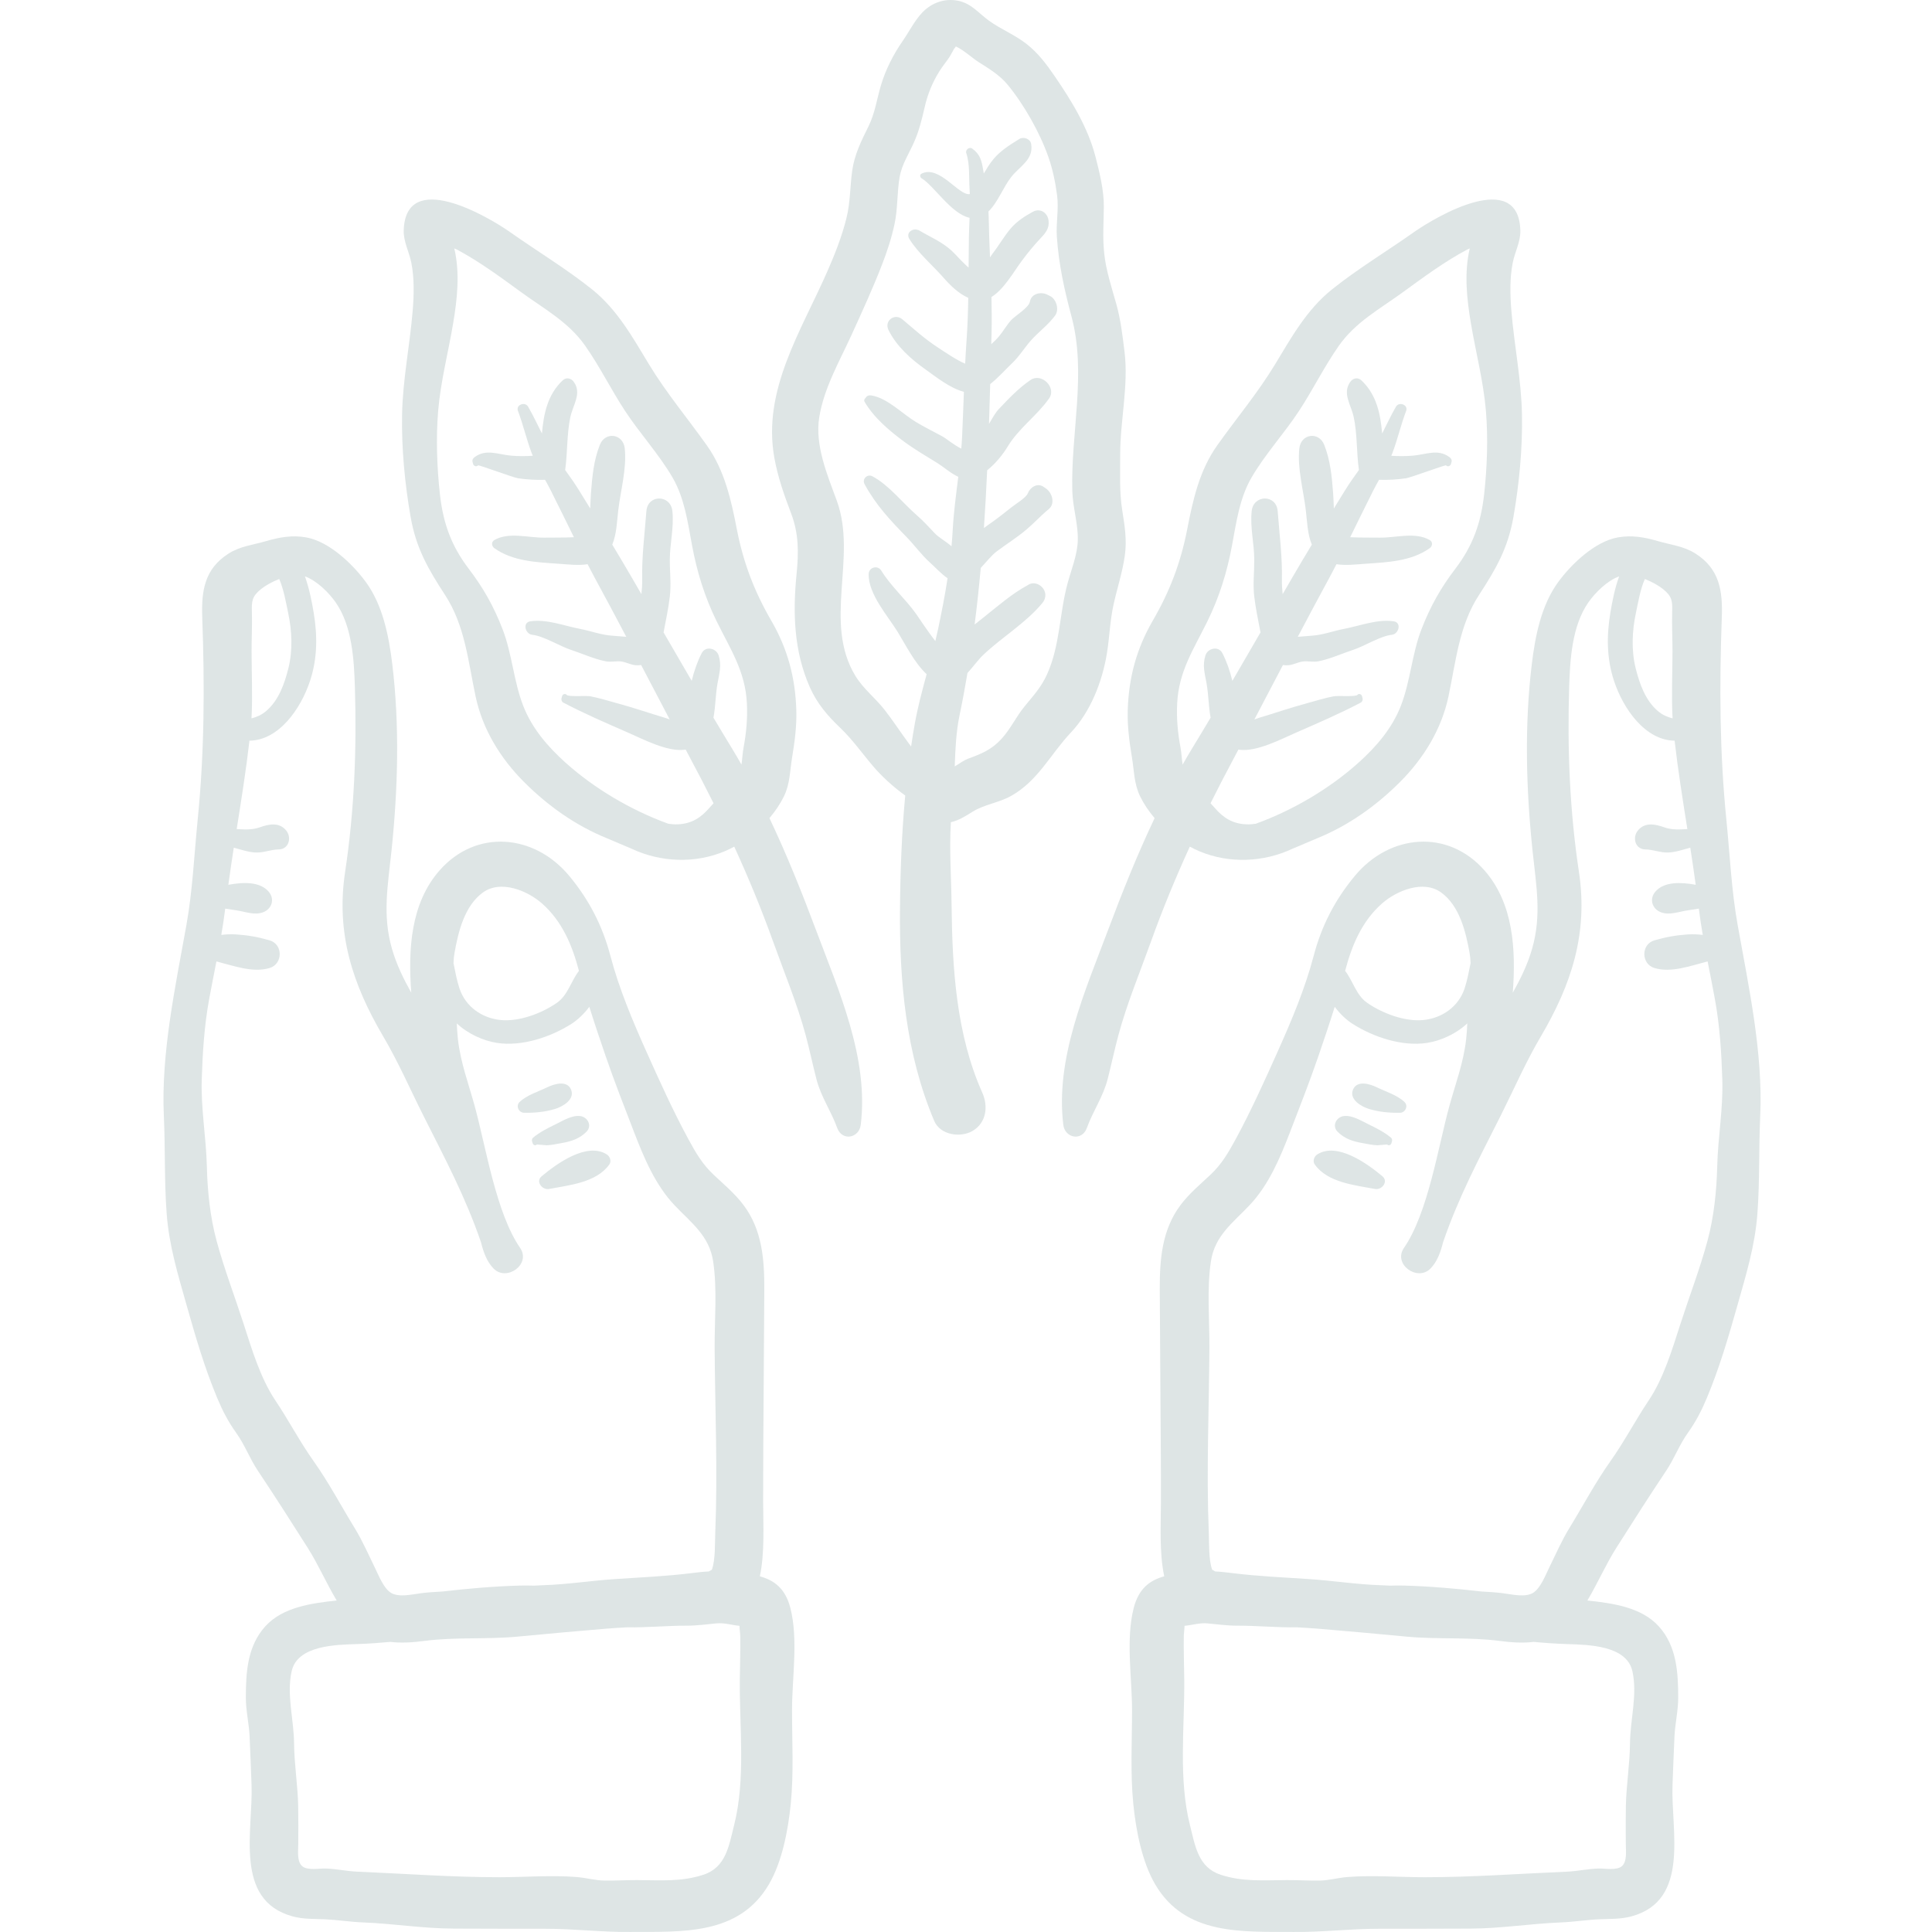 <svg width="88" height="88" viewBox="0 0 88 88" fill="none" xmlns="http://www.w3.org/2000/svg">
<g clip-path="url(#clip0_554_123)">
<path d="M36.002 73.248C35.775 72.356 35.269 71.981 34.61 71.799C34.84 70.714 34.761 69.449 34.76 68.397C34.757 66.784 34.772 65.172 34.782 63.559C34.792 61.956 34.805 60.353 34.813 58.751C34.819 57.378 34.719 56.028 33.872 54.896C33.478 54.369 32.988 53.963 32.512 53.516C31.994 53.029 31.695 52.513 31.357 51.891C30.653 50.593 30.04 49.234 29.436 47.885C28.811 46.487 28.196 45.031 27.806 43.547C27.444 42.171 26.836 40.99 25.928 39.896C24.342 37.986 21.692 37.744 20.02 39.648C18.708 41.142 18.583 43.231 18.733 45.217C18.38 44.585 18.06 43.937 17.851 43.208C17.412 41.676 17.667 40.333 17.829 38.783C18.125 35.971 18.209 33.063 17.867 30.247C17.711 28.965 17.437 27.567 16.662 26.508C16.056 25.68 14.982 24.662 13.949 24.478C13.316 24.366 12.738 24.467 12.132 24.644C11.531 24.821 10.947 24.871 10.404 25.219C9.318 25.914 9.169 26.906 9.212 28.114C9.324 31.221 9.314 34.256 9.002 37.358C8.844 38.938 8.772 40.571 8.491 42.132C8.229 43.584 7.942 45.045 7.733 46.506C7.532 47.91 7.396 49.411 7.463 50.829C7.532 52.316 7.48 53.8 7.592 55.286C7.702 56.749 8.108 58.063 8.504 59.465C8.911 60.905 9.316 62.295 9.893 63.676C10.135 64.255 10.397 64.76 10.76 65.267C11.145 65.804 11.375 66.434 11.741 66.983C12.52 68.15 13.269 69.321 14.02 70.508C14.499 71.265 14.869 72.121 15.336 72.901C14.198 73.023 12.884 73.2 12.09 74.071C11.268 74.972 11.199 76.164 11.198 77.325C11.198 77.925 11.341 78.496 11.369 79.089C11.403 79.821 11.428 80.558 11.457 81.291C11.538 83.361 10.636 86.546 13.32 87.286C13.814 87.423 14.3 87.399 14.803 87.421C15.383 87.448 15.956 87.542 16.54 87.564C17.914 87.618 19.283 87.842 20.667 87.845C22.056 87.848 23.446 87.856 24.836 87.853C26.136 87.85 27.396 88.011 28.7 87.999C31.043 87.979 33.651 88.176 35.024 85.827C35.627 84.797 35.899 83.353 36.017 82.174C36.16 80.756 36.074 79.298 36.076 77.875C36.078 76.412 36.365 74.675 36.002 73.248ZM20.704 43.39C20.878 42.424 21.162 41.258 21.994 40.653C22.807 40.062 24.026 40.567 24.687 41.151C25.606 41.961 26.063 43.055 26.37 44.221C26.009 44.687 25.867 45.327 25.37 45.674C24.672 46.16 23.637 46.549 22.789 46.459C21.937 46.369 21.199 45.84 20.929 45.023C20.803 44.643 20.735 44.256 20.656 43.869C20.661 43.71 20.675 43.55 20.704 43.39ZM11.459 29.657C11.458 29.062 11.491 28.472 11.473 27.877C11.459 27.379 11.477 27.167 11.886 26.835C12.082 26.676 12.391 26.501 12.718 26.373C12.927 26.845 13.034 27.491 13.124 27.911C13.299 28.732 13.34 29.625 13.135 30.441C12.957 31.149 12.696 31.894 12.131 32.381C11.917 32.566 11.689 32.66 11.455 32.722C11.512 31.694 11.459 30.699 11.459 29.657ZM14.294 66.567C13.654 65.666 13.154 64.7 12.541 63.785C11.866 62.779 11.474 61.471 11.104 60.322C10.696 59.059 10.21 57.793 9.864 56.513C9.57 55.427 9.449 54.247 9.422 53.126C9.389 51.8 9.148 50.504 9.189 49.175C9.228 47.938 9.305 46.714 9.529 45.496C9.633 44.93 9.747 44.361 9.858 43.792C10.664 43.995 11.512 44.321 12.28 44.092C12.89 43.91 12.899 43.009 12.28 42.831C11.746 42.677 11.305 42.599 10.75 42.561C10.516 42.545 10.297 42.559 10.08 42.583C10.148 42.185 10.21 41.786 10.258 41.387C10.425 41.414 10.592 41.44 10.762 41.464C11.163 41.522 11.595 41.702 11.987 41.552C12.388 41.398 12.528 40.944 12.233 40.608C11.829 40.147 11.073 40.177 10.401 40.301C10.479 39.737 10.56 39.173 10.648 38.611C10.985 38.7 11.316 38.82 11.667 38.831C12.015 38.841 12.342 38.694 12.689 38.691C13.152 38.687 13.299 38.16 13.04 37.834C12.722 37.435 12.247 37.535 11.832 37.684C11.486 37.807 11.135 37.783 10.781 37.763C10.993 36.424 11.207 35.085 11.362 33.737C12.697 33.721 13.704 32.291 14.126 31.001C14.46 29.98 14.463 28.957 14.287 27.901C14.201 27.386 14.084 26.797 13.89 26.254C14.431 26.444 14.989 27.006 15.292 27.441C16.038 28.513 16.127 30.045 16.165 31.308C16.251 34.121 16.141 36.929 15.72 39.711C15.297 42.508 16.054 44.829 17.462 47.219C18.148 48.382 18.683 49.621 19.29 50.826C20.287 52.809 21.191 54.498 21.907 56.578C22.02 57.034 22.175 57.469 22.482 57.781C23.079 58.389 24.202 57.581 23.689 56.838C22.596 55.254 22.134 52.249 21.624 50.387C21.342 49.355 20.976 48.403 20.856 47.322C20.83 47.087 20.817 46.851 20.806 46.615C21.313 47.09 22.013 47.407 22.64 47.503C23.769 47.676 25.082 47.24 26.038 46.63C26.305 46.459 26.602 46.182 26.843 45.86C27.08 46.617 27.334 47.37 27.59 48.115C27.99 49.276 28.442 50.431 28.884 51.576C29.339 52.755 29.85 53.973 30.724 54.897C31.483 55.698 32.306 56.28 32.483 57.454C32.675 58.729 32.543 60.123 32.551 61.408C32.569 64.201 32.694 67.02 32.579 69.811C32.559 70.303 32.59 71.036 32.426 71.498C32.39 71.516 32.344 71.542 32.284 71.578C32.023 71.589 31.74 71.624 31.48 71.656C30.328 71.798 29.18 71.847 28.012 71.925C26.913 71.998 25.841 72.17 24.741 72.204C24.601 72.209 24.46 72.218 24.32 72.224C24.107 72.217 23.892 72.215 23.667 72.221C22.494 72.253 21.313 72.358 20.142 72.492C19.828 72.508 19.515 72.528 19.197 72.566C18.777 72.617 18.136 72.787 17.772 72.527C17.454 72.3 17.242 71.743 17.078 71.411C16.775 70.794 16.51 70.179 16.149 69.591C15.533 68.587 14.976 67.528 14.294 66.567ZM33.438 83.133C33.199 84.081 33.066 85.058 32.034 85.394C31.018 85.724 30.076 85.639 29.025 85.635C28.535 85.633 28.046 85.664 27.556 85.659C27.113 85.654 26.702 85.531 26.263 85.496C25.11 85.405 23.909 85.504 22.751 85.505C20.579 85.505 18.438 85.343 16.278 85.252C15.783 85.232 15.3 85.118 14.803 85.108C14.539 85.103 14.012 85.204 13.772 85.008C13.52 84.802 13.582 84.31 13.585 84.018C13.59 83.435 13.593 82.854 13.582 82.271C13.564 81.311 13.402 80.366 13.395 79.408C13.387 78.342 13.044 77.177 13.286 76.116C13.554 74.942 15.289 74.917 16.265 74.885C16.778 74.868 17.283 74.832 17.786 74.786C18.281 74.847 18.805 74.81 19.335 74.741C20.744 74.558 22.173 74.679 23.584 74.545C24.905 74.419 26.227 74.299 27.552 74.189C27.888 74.161 28.224 74.14 28.559 74.122C29.468 74.138 30.372 74.045 31.288 74.047C31.745 74.048 32.183 73.985 32.637 73.942C32.996 73.909 33.337 74.023 33.683 74.054C33.686 74.21 33.716 74.405 33.718 74.525C33.73 75.19 33.703 75.855 33.697 76.52C33.679 78.688 33.97 81.019 33.438 83.133Z" fill="#DEE5E5"/>
<path d="M26.003 49.612C25.813 49.198 25.241 49.372 24.935 49.521C24.524 49.721 23.998 49.877 23.665 50.196C23.483 50.371 23.626 50.68 23.865 50.684C24.343 50.694 24.817 50.651 25.278 50.513C25.621 50.41 26.216 50.075 26.003 49.612Z" fill="#DEE5E5"/>
<path d="M26.42 50.834C26.039 50.793 25.643 51.046 25.309 51.209C24.955 51.381 24.581 51.568 24.278 51.821C24.235 51.858 24.219 51.933 24.235 51.986C24.245 52.017 24.255 52.049 24.265 52.081C24.288 52.158 24.395 52.198 24.453 52.131C24.46 52.123 24.848 52.168 24.897 52.166C25.129 52.158 25.352 52.106 25.58 52.066C26.014 51.99 26.392 51.872 26.713 51.549C26.988 51.272 26.761 50.87 26.42 50.834Z" fill="#DEE5E5"/>
<path d="M27.639 52.582C26.732 52.008 25.364 52.998 24.67 53.578C24.381 53.819 24.703 54.214 25.004 54.157C25.925 53.983 27.171 53.866 27.757 53.036C27.862 52.887 27.779 52.67 27.639 52.582Z" fill="#DEE5E5"/>
<path d="M37.161 42.344C36.52 40.638 35.836 38.922 35.047 37.264C35.311 36.955 35.538 36.619 35.709 36.269C35.986 35.701 35.977 35.117 36.078 34.509C36.197 33.795 36.293 33.07 36.271 32.344C36.225 30.864 35.876 29.556 35.136 28.28C34.358 26.939 33.86 25.636 33.563 24.111C33.304 22.774 33.004 21.427 32.205 20.3C31.324 19.055 30.354 17.906 29.559 16.593C28.811 15.357 28.112 14.097 26.969 13.182C25.797 12.243 24.465 11.442 23.237 10.575C22.198 9.842 18.471 7.676 18.389 10.496C18.374 11.006 18.636 11.47 18.734 11.96C18.874 12.662 18.857 13.432 18.798 14.143C18.668 15.731 18.343 17.292 18.314 18.889C18.286 20.425 18.439 22.04 18.704 23.552C18.954 24.976 19.501 25.917 20.276 27.107C21.182 28.499 21.325 30.135 21.663 31.722C21.983 33.226 22.797 34.547 23.872 35.621C24.959 36.709 26.222 37.604 27.64 38.18C28.007 38.329 28.38 38.501 28.759 38.654C30.078 39.28 31.657 39.344 33.011 38.772C33.156 38.711 33.301 38.64 33.444 38.563C34.09 39.974 34.684 41.41 35.214 42.887C35.716 44.288 36.308 45.71 36.696 47.145C36.876 47.812 37.015 48.488 37.188 49.156C37.395 49.963 37.857 50.609 38.135 51.379C38.354 51.987 39.131 51.847 39.206 51.232C39.578 48.199 38.204 45.123 37.161 42.344ZM33.869 34.046C33.822 34.298 33.812 34.568 33.773 34.827C33.638 34.591 33.502 34.354 33.36 34.122C33.069 33.647 32.783 33.167 32.496 32.687C32.498 32.676 32.501 32.666 32.503 32.655C32.594 32.155 32.591 31.64 32.68 31.137C32.763 30.672 32.88 30.311 32.732 29.851C32.626 29.522 32.138 29.408 31.962 29.749C31.761 30.14 31.613 30.573 31.506 31.012C31.077 30.278 30.651 29.542 30.225 28.806C30.326 28.264 30.446 27.715 30.51 27.171C30.577 26.607 30.506 26.049 30.509 25.484C30.514 24.731 30.703 24.044 30.627 23.284C30.551 22.521 29.5 22.506 29.442 23.284C29.363 24.337 29.229 25.334 29.25 26.396C29.255 26.624 29.239 26.845 29.216 27.064C29.053 26.784 28.891 26.502 28.728 26.222C28.453 25.749 28.171 25.278 27.888 24.807C28.088 24.322 28.1 23.761 28.16 23.247C28.267 22.34 28.556 21.328 28.456 20.421C28.382 19.755 27.568 19.639 27.321 20.265C27.041 20.974 26.975 21.708 26.916 22.474C26.9 22.684 26.895 22.921 26.884 23.161C26.714 22.885 26.544 22.609 26.374 22.334C26.176 22.013 25.959 21.709 25.741 21.406C25.742 21.4 25.745 21.395 25.745 21.389C25.853 20.606 25.815 19.767 25.979 18.998C26.098 18.437 26.512 17.917 26.135 17.393C26.011 17.22 25.791 17.172 25.628 17.327C24.938 17.977 24.763 18.851 24.685 19.746C24.477 19.336 24.284 18.916 24.052 18.52C23.912 18.28 23.486 18.439 23.592 18.716C23.833 19.349 23.98 20.014 24.221 20.646C24.235 20.684 24.252 20.721 24.267 20.759C23.938 20.784 23.604 20.781 23.289 20.755C22.683 20.704 22.141 20.426 21.608 20.829C21.542 20.879 21.501 20.953 21.524 21.039C21.533 21.072 21.542 21.105 21.551 21.138C21.575 21.227 21.708 21.279 21.771 21.197C21.799 21.161 23.38 21.755 23.603 21.786C24.014 21.843 24.419 21.87 24.826 21.854C24.916 22.016 25.006 22.178 25.089 22.343C25.446 23.05 25.79 23.761 26.14 24.469C26.129 24.47 26.117 24.47 26.105 24.471C25.671 24.492 25.234 24.482 24.799 24.489C24.061 24.501 23.18 24.216 22.515 24.6C22.369 24.684 22.39 24.878 22.515 24.967C23.361 25.573 24.456 25.608 25.451 25.679C25.874 25.709 26.341 25.765 26.765 25.699C26.883 25.926 27 26.154 27.123 26.38C27.597 27.251 28.063 28.128 28.526 29.006C28.255 28.985 27.941 28.958 27.879 28.954C27.39 28.923 26.902 28.737 26.417 28.644C25.687 28.505 24.905 28.19 24.157 28.3C23.785 28.355 23.924 28.878 24.239 28.913C24.773 28.971 25.486 29.431 26.008 29.601C26.522 29.77 27.05 30.014 27.581 30.12C27.822 30.168 28.058 30.101 28.29 30.129C28.518 30.157 28.714 30.277 28.944 30.299C29.033 30.307 29.119 30.304 29.203 30.291C29.637 31.118 30.07 31.945 30.504 32.771C30.442 32.746 30.376 32.722 30.306 32.701C29.559 32.477 28.817 32.221 28.064 32.019C27.676 31.914 27.284 31.789 26.889 31.715C26.692 31.678 25.888 31.75 25.808 31.649C25.749 31.573 25.626 31.621 25.604 31.703L25.576 31.803C25.557 31.875 25.589 31.966 25.657 32.002C26.606 32.501 27.597 32.929 28.582 33.359C29.286 33.666 30.391 34.253 31.185 34.15C31.201 34.148 31.215 34.144 31.231 34.142C31.297 34.266 31.362 34.391 31.429 34.516C31.797 35.203 32.155 35.894 32.501 36.588C32.44 36.651 32.381 36.715 32.325 36.781C31.928 37.245 31.508 37.52 30.87 37.547C30.723 37.553 30.58 37.542 30.439 37.52C28.725 36.897 27.067 35.911 25.756 34.735C24.953 34.013 24.232 33.177 23.834 32.154C23.393 31.022 23.329 29.791 22.891 28.657C22.489 27.62 22.019 26.784 21.351 25.907C20.557 24.867 20.184 23.826 20.038 22.518C19.902 21.293 19.855 19.954 19.957 18.723C20.069 17.376 20.417 16.06 20.64 14.73C20.829 13.61 20.955 12.434 20.693 11.316C20.74 11.334 20.78 11.35 20.805 11.363C21.871 11.934 22.798 12.626 23.776 13.336C24.812 14.088 25.898 14.672 26.654 15.748C27.316 16.689 27.828 17.736 28.459 18.7C29.138 19.738 30.015 20.686 30.635 21.754C31.177 22.685 31.326 23.786 31.52 24.832C31.745 26.051 32.097 27.188 32.643 28.3C33.266 29.567 33.947 30.573 34.02 32.032C34.054 32.718 33.995 33.373 33.869 34.046Z" fill="#DEE5E5"/>
<path d="M79.906 46.506C79.697 45.045 79.409 43.584 79.148 42.132C78.866 40.571 78.794 38.937 78.636 37.358C78.324 34.256 78.314 31.221 78.426 28.114C78.469 26.906 78.32 25.914 77.234 25.219C76.691 24.871 76.107 24.821 75.506 24.644C74.901 24.466 74.322 24.366 73.689 24.478C72.656 24.662 71.582 25.68 70.977 26.508C70.201 27.567 69.927 28.965 69.772 30.247C69.43 33.063 69.513 35.971 69.809 38.783C69.972 40.333 70.227 41.676 69.787 43.208C69.578 43.937 69.259 44.585 68.905 45.217C69.055 43.231 68.93 41.142 67.618 39.648C65.946 37.744 63.296 37.986 61.711 39.896C60.802 40.99 60.194 42.171 59.833 43.547C59.443 45.031 58.827 46.487 58.202 47.885C57.598 49.234 56.986 50.593 56.282 51.891C55.944 52.513 55.644 53.029 55.127 53.516C54.65 53.963 54.16 54.369 53.766 54.896C52.92 56.028 52.82 57.378 52.826 58.75C52.833 60.353 52.846 61.956 52.856 63.559C52.867 65.172 52.882 66.784 52.879 68.397C52.877 69.449 52.799 70.714 53.029 71.799C52.37 71.981 51.864 72.356 51.637 73.248C51.274 74.675 51.56 76.412 51.563 77.875C51.565 79.298 51.479 80.756 51.621 82.174C51.74 83.353 52.012 84.797 52.615 85.827C53.988 88.176 56.595 87.979 58.938 87.999C60.242 88.011 61.503 87.85 62.803 87.853C64.192 87.856 65.582 87.848 66.972 87.845C68.355 87.842 69.724 87.618 71.099 87.564C71.683 87.541 72.255 87.447 72.836 87.421C73.338 87.399 73.824 87.422 74.319 87.286C77.002 86.546 76.1 83.361 76.181 81.291C76.21 80.558 76.235 79.821 76.27 79.089C76.298 78.495 76.441 77.925 76.44 77.324C76.439 76.164 76.37 74.972 75.549 74.071C74.755 73.2 73.441 73.023 72.303 72.901C72.769 72.121 73.139 71.265 73.618 70.508C74.369 69.321 75.119 68.149 75.897 66.983C76.264 66.433 76.494 65.804 76.879 65.267C77.241 64.76 77.503 64.255 77.745 63.676C78.322 62.294 78.728 60.904 79.135 59.465C79.531 58.063 79.937 56.749 80.047 55.286C80.159 53.8 80.106 52.316 80.176 50.829C80.242 49.411 80.107 47.91 79.906 46.506ZM74.515 27.911C74.605 27.491 74.711 26.845 74.921 26.373C75.248 26.501 75.557 26.676 75.753 26.835C76.162 27.167 76.18 27.379 76.165 27.877C76.148 28.472 76.18 29.062 76.18 29.657C76.18 30.699 76.127 31.694 76.184 32.722C75.949 32.66 75.721 32.566 75.507 32.382C74.942 31.894 74.681 31.15 74.503 30.441C74.299 29.625 74.339 28.732 74.515 27.911ZM62.951 41.151C63.613 40.567 64.832 40.062 65.645 40.653C66.477 41.258 66.761 42.424 66.935 43.39C66.963 43.55 66.978 43.71 66.983 43.87C66.904 44.256 66.835 44.643 66.71 45.024C66.44 45.84 65.702 46.369 64.849 46.459C64.001 46.549 62.967 46.161 62.269 45.674C61.772 45.328 61.629 44.687 61.269 44.221C61.575 43.055 62.032 41.961 62.951 41.151ZM74.352 76.116C74.594 77.177 74.252 78.342 74.244 79.408C74.236 80.366 74.074 81.311 74.056 82.271C74.046 82.854 74.049 83.435 74.054 84.018C74.056 84.31 74.119 84.803 73.867 85.008C73.626 85.204 73.1 85.103 72.836 85.108C72.339 85.118 71.855 85.232 71.361 85.253C69.2 85.343 67.06 85.506 64.887 85.505C63.729 85.505 62.528 85.405 61.375 85.496C60.937 85.531 60.525 85.654 60.083 85.659C59.593 85.664 59.103 85.633 58.614 85.635C57.563 85.639 56.62 85.724 55.605 85.394C54.572 85.058 54.44 84.082 54.201 83.133C53.669 81.019 53.959 78.689 53.941 76.52C53.936 75.855 53.909 75.19 53.92 74.525C53.922 74.405 53.952 74.21 53.955 74.054C54.301 74.024 54.642 73.909 55.001 73.943C55.455 73.985 55.893 74.049 56.351 74.047C57.266 74.045 58.17 74.138 59.079 74.122C59.415 74.141 59.75 74.162 60.086 74.189C61.411 74.299 62.733 74.42 64.055 74.545C65.465 74.68 66.894 74.558 68.303 74.742C68.833 74.811 69.357 74.848 69.853 74.786C70.355 74.833 70.86 74.868 71.373 74.885C72.35 74.917 74.085 74.942 74.352 76.116ZM78.217 53.126C78.189 54.247 78.068 55.427 77.775 56.513C77.429 57.793 76.943 59.059 76.535 60.322C76.165 61.471 75.773 62.779 75.098 63.785C74.485 64.7 73.985 65.666 73.345 66.567C72.663 67.528 72.106 68.587 71.489 69.591C71.128 70.179 70.864 70.794 70.56 71.411C70.396 71.743 70.185 72.3 69.866 72.528C69.502 72.787 68.861 72.617 68.441 72.567C68.124 72.528 67.81 72.508 67.496 72.492C66.326 72.359 65.144 72.254 63.971 72.221C63.747 72.215 63.531 72.217 63.318 72.224C63.178 72.218 63.038 72.209 62.898 72.205C61.797 72.17 60.725 71.998 59.626 71.925C58.458 71.847 57.311 71.798 56.159 71.656C55.899 71.624 55.615 71.589 55.354 71.578C55.295 71.543 55.248 71.516 55.212 71.498C55.048 71.037 55.08 70.303 55.059 69.811C54.945 67.02 55.07 64.201 55.087 61.408C55.096 60.123 54.964 58.729 55.155 57.455C55.332 56.28 56.155 55.699 56.914 54.897C57.789 53.973 58.3 52.755 58.755 51.577C59.197 50.431 59.649 49.277 60.048 48.115C60.304 47.37 60.558 46.617 60.795 45.86C61.036 46.183 61.333 46.46 61.6 46.63C62.556 47.241 63.869 47.677 64.999 47.503C65.626 47.407 66.326 47.09 66.832 46.615C66.822 46.851 66.809 47.087 66.783 47.322C66.663 48.403 66.297 49.355 66.014 50.387C65.504 52.249 65.042 55.255 63.949 56.839C63.437 57.581 64.559 58.389 65.156 57.781C65.463 57.469 65.618 57.034 65.731 56.579C66.448 54.498 67.352 52.809 68.349 50.827C68.955 49.621 69.491 48.383 70.177 47.219C71.585 44.83 72.341 42.508 71.918 39.711C71.498 36.929 71.387 34.122 71.473 31.309C71.512 30.045 71.6 28.513 72.346 27.441C72.649 27.006 73.207 26.444 73.748 26.255C73.554 26.798 73.437 27.386 73.351 27.901C73.176 28.957 73.178 29.981 73.512 31.001C73.934 32.291 74.941 33.721 76.276 33.737C76.431 35.085 76.645 36.424 76.857 37.763C76.503 37.783 76.152 37.808 75.806 37.684C75.391 37.535 74.916 37.436 74.599 37.834C74.339 38.16 74.486 38.688 74.949 38.691C75.297 38.694 75.623 38.841 75.971 38.831C76.322 38.821 76.653 38.7 76.99 38.611C77.078 39.173 77.16 39.737 77.237 40.301C76.565 40.178 75.81 40.147 75.405 40.608C75.11 40.944 75.25 41.399 75.651 41.552C76.043 41.703 76.475 41.522 76.876 41.465C77.046 41.44 77.213 41.415 77.38 41.387C77.428 41.786 77.49 42.185 77.558 42.584C77.341 42.559 77.121 42.546 76.888 42.561C76.333 42.599 75.892 42.678 75.358 42.831C74.739 43.009 74.748 43.91 75.358 44.092C76.126 44.322 76.974 43.996 77.78 43.792C77.891 44.361 78.005 44.93 78.109 45.496C78.333 46.714 78.41 47.938 78.449 49.175C78.491 50.504 78.249 51.8 78.217 53.126Z" fill="#DEE5E5"/>
<path d="M63.974 50.196C63.641 49.878 63.114 49.721 62.703 49.521C62.397 49.372 61.826 49.198 61.635 49.612C61.423 50.075 62.017 50.409 62.361 50.513C62.821 50.651 63.296 50.694 63.774 50.685C64.012 50.68 64.156 50.371 63.974 50.196Z" fill="#DEE5E5"/>
<path d="M63.36 51.821C63.057 51.568 62.684 51.38 62.33 51.209C61.995 51.046 61.6 50.793 61.218 50.834C60.877 50.87 60.651 51.272 60.925 51.549C61.246 51.872 61.624 51.99 62.059 52.066C62.287 52.106 62.509 52.158 62.741 52.166C62.79 52.168 63.178 52.123 63.185 52.131C63.244 52.198 63.35 52.158 63.374 52.081C63.383 52.049 63.393 52.017 63.403 51.986C63.419 51.933 63.404 51.858 63.36 51.821Z" fill="#DEE5E5"/>
<path d="M62.968 53.578C62.275 52.999 60.907 52.008 60 52.582C59.86 52.67 59.777 52.887 59.882 53.036C60.468 53.866 61.714 53.983 62.635 54.157C62.936 54.214 63.257 53.819 62.968 53.578Z" fill="#DEE5E5"/>
<path d="M69.324 18.89C69.295 17.292 68.97 15.731 68.84 14.143C68.782 13.432 68.764 12.663 68.904 11.961C69.002 11.471 69.265 11.007 69.25 10.497C69.167 7.676 65.441 9.842 64.401 10.575C63.173 11.442 61.842 12.244 60.669 13.183C59.526 14.098 58.827 15.357 58.079 16.593C57.285 17.906 56.314 19.056 55.433 20.3C54.634 21.427 54.334 22.774 54.075 24.111C53.779 25.637 53.28 26.939 52.502 28.28C51.763 29.556 51.413 30.864 51.367 32.345C51.345 33.07 51.441 33.796 51.56 34.509C51.661 35.117 51.653 35.701 51.929 36.269C52.1 36.62 52.327 36.955 52.591 37.264C51.803 38.923 51.118 40.639 50.477 42.345C49.434 45.124 48.06 48.2 48.432 51.233C48.507 51.847 49.285 51.988 49.504 51.38C49.781 50.609 50.243 49.963 50.451 49.157C50.623 48.489 50.763 47.812 50.943 47.146C51.33 45.711 51.922 44.289 52.425 42.888C52.955 41.41 53.549 39.974 54.194 38.563C54.338 38.641 54.482 38.711 54.627 38.773C55.982 39.345 57.56 39.28 58.88 38.654C59.259 38.502 59.632 38.329 59.998 38.181C61.416 37.604 62.679 36.709 63.766 35.622C64.841 34.547 65.656 33.227 65.976 31.723C66.313 30.136 66.457 28.499 67.362 27.108C68.138 25.917 68.684 24.976 68.934 23.552C69.199 22.04 69.352 20.425 69.324 18.89ZM67.6 22.518C67.455 23.826 67.082 24.867 66.288 25.907C65.62 26.784 65.15 27.62 64.748 28.657C64.309 29.791 64.246 31.022 63.805 32.154C63.407 33.177 62.686 34.013 61.883 34.735C60.572 35.911 58.914 36.898 57.2 37.52C57.059 37.542 56.915 37.553 56.769 37.547C56.131 37.52 55.711 37.245 55.314 36.781C55.258 36.715 55.199 36.651 55.138 36.588C55.484 35.894 55.842 35.203 56.21 34.516C56.276 34.391 56.342 34.266 56.408 34.142C56.423 34.144 56.438 34.148 56.454 34.15C57.248 34.253 58.353 33.666 59.057 33.359C60.042 32.929 61.033 32.501 61.983 32.002C62.05 31.966 62.082 31.875 62.063 31.803L62.036 31.703C62.013 31.621 61.89 31.573 61.831 31.649C61.751 31.75 60.947 31.678 60.75 31.715C60.355 31.789 59.963 31.914 59.575 32.019C58.822 32.221 58.08 32.477 57.333 32.701C57.264 32.722 57.198 32.747 57.135 32.771C57.57 31.945 58.002 31.118 58.436 30.291C58.52 30.304 58.607 30.307 58.695 30.299C58.925 30.277 59.121 30.157 59.35 30.129C59.582 30.101 59.818 30.168 60.058 30.12C60.589 30.014 61.117 29.77 61.632 29.601C62.153 29.431 62.866 28.971 63.4 28.913C63.715 28.878 63.854 28.354 63.482 28.3C62.734 28.19 61.953 28.505 61.222 28.644C60.737 28.737 60.249 28.923 59.76 28.954C59.698 28.958 59.385 28.985 59.112 29.006C59.576 28.128 60.042 27.251 60.516 26.38C60.639 26.154 60.756 25.926 60.874 25.699C61.298 25.765 61.766 25.709 62.188 25.679C63.184 25.608 64.278 25.573 65.124 24.967C65.249 24.878 65.271 24.684 65.124 24.6C64.459 24.216 63.578 24.501 62.84 24.489C62.405 24.482 61.969 24.492 61.534 24.471C61.522 24.47 61.511 24.47 61.499 24.469C61.849 23.761 62.193 23.05 62.55 22.343C62.633 22.178 62.723 22.016 62.813 21.854C63.221 21.87 63.625 21.843 64.036 21.786C64.26 21.755 65.84 21.162 65.868 21.197C65.931 21.279 66.065 21.227 66.089 21.138C66.098 21.105 66.107 21.072 66.116 21.039C66.139 20.953 66.098 20.879 66.031 20.829C65.499 20.426 64.957 20.704 64.351 20.755C64.035 20.781 63.701 20.784 63.372 20.759C63.388 20.722 63.404 20.684 63.418 20.646C63.659 20.014 63.807 19.35 64.048 18.716C64.153 18.439 63.727 18.28 63.587 18.52C63.356 18.916 63.163 19.336 62.955 19.746C62.877 18.851 62.702 17.977 62.012 17.327C61.848 17.172 61.628 17.22 61.504 17.393C61.128 17.918 61.541 18.437 61.66 18.998C61.824 19.767 61.786 20.606 61.894 21.389C61.895 21.395 61.897 21.4 61.898 21.406C61.68 21.709 61.463 22.013 61.265 22.334C61.095 22.609 60.925 22.885 60.755 23.161C60.744 22.921 60.739 22.684 60.723 22.474C60.664 21.708 60.598 20.974 60.318 20.265C60.071 19.639 59.257 19.755 59.183 20.421C59.083 21.328 59.372 22.34 59.479 23.247C59.539 23.761 59.552 24.322 59.752 24.807C59.468 25.278 59.186 25.749 58.911 26.222C58.748 26.502 58.586 26.784 58.423 27.064C58.4 26.845 58.385 26.624 58.389 26.396C58.41 25.334 58.276 24.337 58.197 23.284C58.139 22.506 57.088 22.521 57.012 23.284C56.936 24.044 57.125 24.731 57.13 25.484C57.133 26.049 57.063 26.607 57.129 27.171C57.193 27.715 57.313 28.264 57.414 28.806C56.989 29.542 56.563 30.278 56.133 31.012C56.027 30.573 55.878 30.14 55.677 29.749C55.501 29.408 55.013 29.522 54.907 29.851C54.759 30.311 54.876 30.672 54.959 31.137C55.048 31.64 55.046 32.155 55.136 32.655C55.138 32.666 55.141 32.676 55.143 32.687C54.856 33.167 54.57 33.647 54.279 34.122C54.137 34.354 54.002 34.591 53.866 34.827C53.827 34.568 53.817 34.297 53.77 34.046C53.644 33.373 53.584 32.718 53.619 32.032C53.692 30.573 54.373 29.567 54.996 28.3C55.542 27.188 55.894 26.051 56.119 24.832C56.313 23.787 56.462 22.685 57.004 21.754C57.624 20.686 58.501 19.738 59.18 18.7C59.811 17.736 60.322 16.689 60.984 15.748C61.741 14.672 62.827 14.088 63.863 13.336C64.841 12.626 65.768 11.934 66.834 11.364C66.859 11.35 66.899 11.334 66.946 11.316C66.683 12.434 66.81 13.61 66.998 14.73C67.222 16.06 67.57 17.376 67.682 18.723C67.784 19.954 67.737 21.293 67.6 22.518Z" fill="#DEE5E5"/>
<path d="M51.113 23.222C50.983 22.396 51.025 21.554 51.023 20.719C51.02 19.156 51.413 17.557 51.219 16.009C51.128 15.282 51.048 14.568 50.85 13.861C50.637 13.098 50.378 12.33 50.295 11.539C50.217 10.796 50.273 10.131 50.278 9.397C50.283 8.673 50.082 7.852 49.902 7.153C49.556 5.809 48.815 4.603 48.042 3.473C47.665 2.924 47.29 2.421 46.765 2.008C46.227 1.583 45.589 1.336 45.041 0.938C44.558 0.587 44.244 0.151 43.623 0.031C43.024 -0.084 42.438 0.124 42.015 0.564C41.659 0.936 41.403 1.454 41.109 1.877C40.688 2.482 40.333 3.185 40.123 3.895C39.933 4.537 39.855 5.156 39.555 5.763C39.231 6.416 38.919 7.043 38.817 7.773C38.716 8.498 38.734 9.212 38.556 9.929C38.349 10.768 38.031 11.571 37.685 12.36C36.492 15.08 34.711 17.778 35.272 20.861C35.433 21.75 35.718 22.549 36.036 23.39C36.386 24.316 36.38 25.162 36.283 26.14C36.107 27.909 36.157 29.659 36.889 31.307C37.219 32.048 37.686 32.593 38.266 33.146C38.842 33.696 39.286 34.339 39.804 34.941C40.121 35.31 40.647 35.819 41.232 36.234C41.073 37.94 41.009 39.653 40.993 41.367C40.963 44.672 41.253 47.987 42.554 51.06C42.826 51.701 43.745 51.831 44.287 51.519C44.932 51.148 45.021 50.394 44.741 49.767C43.547 47.093 43.374 44.08 43.343 41.197C43.329 39.951 43.235 38.693 43.311 37.45C43.669 37.37 43.966 37.18 44.301 36.972C44.841 36.637 45.487 36.568 46.045 36.258C47.276 35.577 47.853 34.344 48.778 33.365C49.671 32.42 50.203 31.057 50.415 29.781C50.539 29.033 50.556 28.278 50.721 27.536C50.885 26.794 51.125 26.072 51.233 25.317C51.337 24.589 51.227 23.944 51.113 23.222ZM48.842 22.364C48.862 23.113 49.111 23.861 49.092 24.605C49.075 25.279 48.794 25.947 48.621 26.591C48.252 27.963 48.284 29.409 47.69 30.718C47.418 31.317 47.068 31.683 46.663 32.181C46.28 32.652 46.029 33.204 45.615 33.656C45.151 34.16 44.697 34.336 44.077 34.564C43.958 34.608 43.718 34.759 43.487 34.909C43.514 34.127 43.547 33.346 43.707 32.578C43.841 31.939 43.959 31.298 44.067 30.655C44.313 30.389 44.536 30.067 44.788 29.828C45.644 29.014 46.72 28.383 47.475 27.47C47.909 26.946 47.24 26.338 46.807 26.656C46.095 27.039 45.448 27.607 44.815 28.111C44.675 28.222 44.533 28.333 44.393 28.446C44.503 27.589 44.594 26.73 44.672 25.869C44.931 25.59 45.169 25.288 45.394 25.119C45.855 24.773 46.305 24.498 46.75 24.123C47.101 23.828 47.411 23.482 47.761 23.197C48.082 22.936 47.925 22.445 47.64 22.248C47.604 22.223 47.569 22.199 47.534 22.175C47.249 21.978 46.921 22.196 46.815 22.471C46.739 22.668 46.268 22.95 46.09 23.093C45.715 23.393 45.358 23.672 44.961 23.944C44.91 23.978 44.864 24.015 44.816 24.051C44.877 23.176 44.924 22.299 44.964 21.421C45.358 21.109 45.698 20.673 45.893 20.349C46.407 19.496 47.217 18.951 47.782 18.153C48.14 17.649 47.439 16.969 46.944 17.305C46.396 17.677 45.949 18.152 45.489 18.638C45.353 18.781 45.207 19.035 45.048 19.308C45.068 18.703 45.086 18.099 45.102 17.495C45.475 17.2 45.822 16.807 46.078 16.566C46.455 16.212 46.705 15.763 47.061 15.395C47.404 15.039 47.761 14.774 48.06 14.372C48.257 14.106 48.116 13.624 47.83 13.484C47.783 13.461 47.736 13.438 47.689 13.415C47.409 13.279 46.978 13.37 46.912 13.735C46.86 14.023 46.236 14.379 46.047 14.592C45.844 14.82 45.694 15.095 45.498 15.326C45.39 15.454 45.273 15.567 45.151 15.676C45.155 15.505 45.16 15.334 45.164 15.162C45.178 14.617 45.172 14.072 45.159 13.527C45.718 13.193 46.18 12.37 46.522 11.908C46.809 11.521 47.091 11.175 47.419 10.828C47.639 10.594 47.795 10.397 47.762 10.06C47.727 9.699 47.386 9.46 47.047 9.645C46.68 9.846 46.338 10.065 46.061 10.379C45.751 10.732 45.513 11.161 45.225 11.532C45.186 11.583 45.141 11.649 45.093 11.723C45.069 11.125 45.045 10.527 45.035 9.93C45.034 9.829 45.026 9.732 45.021 9.634C45.449 9.222 45.698 8.519 46.064 8.057C46.458 7.561 47.09 7.271 46.967 6.553C46.927 6.316 46.614 6.214 46.428 6.331C46.006 6.593 45.565 6.867 45.246 7.252C45.081 7.451 44.945 7.678 44.81 7.903C44.803 7.859 44.796 7.817 44.788 7.772C44.712 7.327 44.655 7.033 44.279 6.765C44.151 6.675 43.96 6.826 44.012 6.973C44.178 7.453 44.13 8.093 44.162 8.591C44.167 8.674 44.171 8.756 44.174 8.839C43.683 8.939 42.786 7.493 41.971 7.912C41.891 7.953 41.898 8.074 41.971 8.117C42.534 8.448 43.324 9.741 44.162 9.92C44.151 10.218 44.137 10.517 44.132 10.815C44.124 11.272 44.121 11.73 44.118 12.188C44.068 12.147 44.019 12.103 43.973 12.055C43.747 11.85 43.555 11.609 43.328 11.403C42.882 10.999 42.338 10.782 41.831 10.473V10.484C41.583 10.366 41.239 10.594 41.421 10.887C41.828 11.541 42.485 12.086 42.993 12.668C43.274 12.989 43.666 13.377 44.103 13.566C44.092 14.214 44.071 14.861 44.025 15.508C44 15.861 43.98 16.213 43.962 16.565C43.591 16.417 42.985 16.001 42.726 15.832C42.138 15.451 41.635 14.995 41.101 14.544C40.754 14.25 40.259 14.611 40.471 15.036C40.841 15.779 41.487 16.352 42.152 16.825C42.602 17.145 43.282 17.692 43.905 17.846C43.878 18.515 43.855 19.183 43.824 19.857C43.815 20.049 43.802 20.241 43.786 20.433C43.506 20.311 43.1 19.971 42.906 19.867C42.511 19.654 42.108 19.455 41.723 19.224C41.095 18.845 40.431 18.138 39.698 18.013C39.618 18 39.518 18.005 39.461 18.077C39.439 18.105 39.416 18.134 39.393 18.163C39.363 18.201 39.35 18.25 39.377 18.295C39.803 19.03 40.527 19.636 41.199 20.13C41.684 20.486 42.202 20.784 42.711 21.101C42.995 21.279 43.316 21.57 43.648 21.717C43.548 22.534 43.436 23.349 43.393 24.173C43.38 24.411 43.362 24.648 43.34 24.884C43.108 24.674 42.747 24.473 42.582 24.295C42.309 24.004 42.05 23.721 41.749 23.459C41.107 22.9 40.485 22.091 39.736 21.694C39.507 21.573 39.252 21.818 39.38 22.054C39.904 23.015 40.539 23.685 41.297 24.465C41.669 24.848 41.972 25.279 42.373 25.637C42.596 25.835 42.877 26.149 43.161 26.337C43.043 27.107 42.893 27.873 42.732 28.637C42.692 28.825 42.649 29.012 42.604 29.2C42.237 28.734 41.823 28.093 41.714 27.942C41.23 27.271 40.568 26.689 40.141 25.99C39.979 25.726 39.573 25.836 39.566 26.147C39.546 27.058 40.439 28.056 40.89 28.786C41.232 29.34 41.651 30.193 42.207 30.709C42.004 31.454 41.805 32.199 41.67 32.954C41.608 33.303 41.551 33.652 41.499 34.002C41.45 33.935 41.4 33.868 41.351 33.802C40.993 33.316 40.664 32.807 40.292 32.332C39.878 31.802 39.321 31.372 38.969 30.797C37.474 28.351 39.059 25.39 38.116 22.811C37.688 21.641 37.11 20.286 37.315 19.009C37.53 17.672 38.242 16.45 38.794 15.239C39.276 14.182 39.763 13.121 40.181 12.038C40.411 11.442 40.612 10.832 40.745 10.206C40.897 9.494 40.855 8.774 40.976 8.067C41.072 7.502 41.393 7.015 41.623 6.501C41.86 5.972 41.987 5.453 42.115 4.891C42.25 4.294 42.47 3.753 42.796 3.233C42.938 3.006 43.113 2.805 43.258 2.58C43.328 2.462 43.395 2.341 43.46 2.219C43.496 2.178 43.522 2.145 43.54 2.116C43.878 2.269 44.309 2.66 44.565 2.822C45.039 3.123 45.53 3.415 45.893 3.855C46.641 4.761 47.364 6.04 47.753 7.151C47.948 7.709 48.075 8.32 48.15 8.906C48.231 9.537 48.096 10.143 48.138 10.778C48.224 12.051 48.481 13.205 48.809 14.431C49.497 17.004 48.769 19.73 48.842 22.364Z" fill="#DEE5E5"/>
</g>
<defs>
<clipPath id="clip0_554_123">
<rect width="87" height="88" fill="white" transform="translate(0.319)"/>
</clipPath>
</defs>
</svg>
